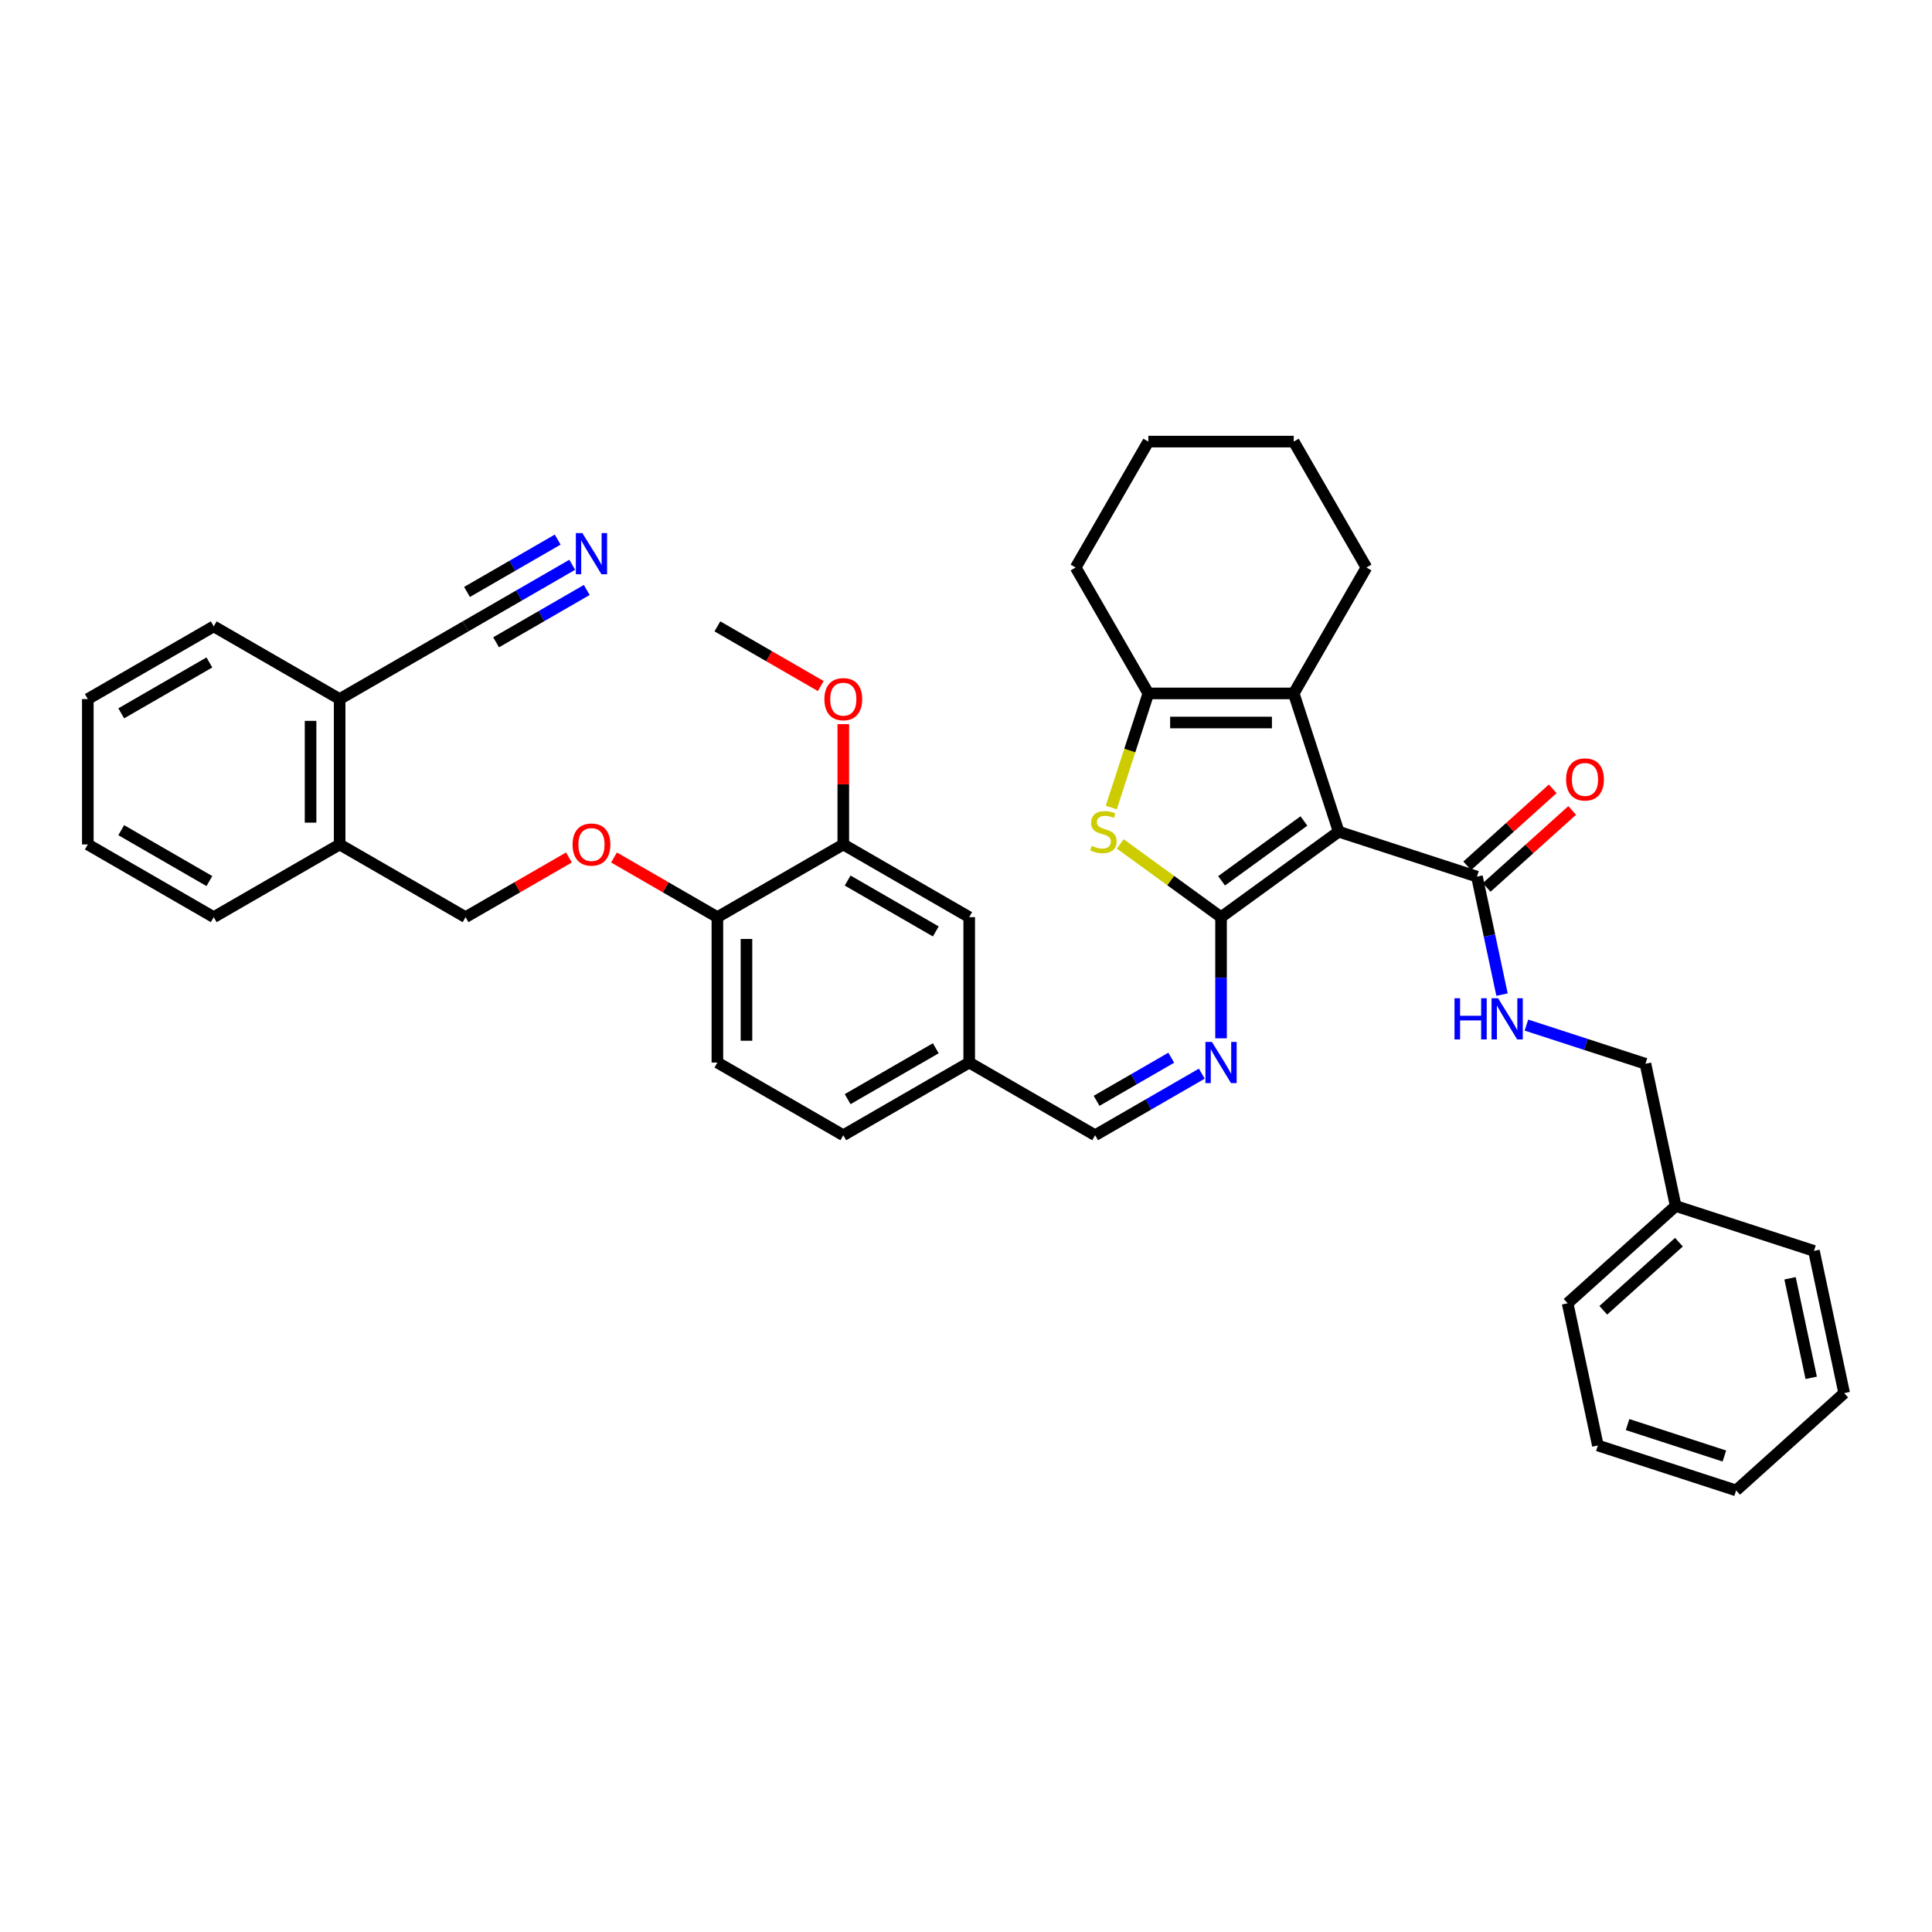 <?xml version='1.0' encoding='iso-8859-1'?>
<svg version='1.1' baseProfile='full'
              xmlns='http://www.w3.org/2000/svg'
                      xmlns:rdkit='http://www.rdkit.org/xml'
                      xmlns:xlink='http://www.w3.org/1999/xlink'
                  xml:space='preserve'
width='1000px' height='1000px' viewBox='0 0 1000 1000'>
<!-- END OF HEADER -->
<rect style='opacity:1.0;fill:#FFFFFF;stroke:none' width='1000' height='1000' x='0' y='0'> </rect>
<path class='bond-0' d='M 632.009,474.716 L 692.891,430.483' style='fill:none;fill-rule:evenodd;stroke:#000000;stroke-width:6px;stroke-linecap:butt;stroke-linejoin:miter;stroke-opacity:1' />
<path class='bond-0' d='M 632.294,455.905 L 674.912,424.941' style='fill:none;fill-rule:evenodd;stroke:#000000;stroke-width:6px;stroke-linecap:butt;stroke-linejoin:miter;stroke-opacity:1' />
<path class='bond-1' d='M 632.009,474.716 L 605.925,455.765' style='fill:none;fill-rule:evenodd;stroke:#000000;stroke-width:6px;stroke-linecap:butt;stroke-linejoin:miter;stroke-opacity:1' />
<path class='bond-1' d='M 605.925,455.765 L 579.841,436.814' style='fill:none;fill-rule:evenodd;stroke:#CCCC00;stroke-width:6px;stroke-linecap:butt;stroke-linejoin:miter;stroke-opacity:1' />
<path class='bond-5' d='M 632.009,474.716 L 632.009,506.075' style='fill:none;fill-rule:evenodd;stroke:#000000;stroke-width:6px;stroke-linecap:butt;stroke-linejoin:miter;stroke-opacity:1' />
<path class='bond-5' d='M 632.009,506.075 L 632.009,537.434' style='fill:none;fill-rule:evenodd;stroke:#0000FF;stroke-width:6px;stroke-linecap:butt;stroke-linejoin:miter;stroke-opacity:1' />
<path class='bond-2' d='M 692.891,430.483 L 669.636,358.911' style='fill:none;fill-rule:evenodd;stroke:#000000;stroke-width:6px;stroke-linecap:butt;stroke-linejoin:miter;stroke-opacity:1' />
<path class='bond-4' d='M 692.891,430.483 L 764.463,453.738' style='fill:none;fill-rule:evenodd;stroke:#000000;stroke-width:6px;stroke-linecap:butt;stroke-linejoin:miter;stroke-opacity:1' />
<path class='bond-3' d='M 575.19,417.975 L 584.786,388.443' style='fill:none;fill-rule:evenodd;stroke:#CCCC00;stroke-width:6px;stroke-linecap:butt;stroke-linejoin:miter;stroke-opacity:1' />
<path class='bond-3' d='M 584.786,388.443 L 594.381,358.911' style='fill:none;fill-rule:evenodd;stroke:#000000;stroke-width:6px;stroke-linecap:butt;stroke-linejoin:miter;stroke-opacity:1' />
<path class='bond-21' d='M 669.636,358.911 L 707.264,293.738' style='fill:none;fill-rule:evenodd;stroke:#000000;stroke-width:6px;stroke-linecap:butt;stroke-linejoin:miter;stroke-opacity:1' />
<path class='bond-38' d='M 669.636,358.911 L 594.381,358.911' style='fill:none;fill-rule:evenodd;stroke:#000000;stroke-width:6px;stroke-linecap:butt;stroke-linejoin:miter;stroke-opacity:1' />
<path class='bond-38' d='M 658.348,373.962 L 605.669,373.962' style='fill:none;fill-rule:evenodd;stroke:#000000;stroke-width:6px;stroke-linecap:butt;stroke-linejoin:miter;stroke-opacity:1' />
<path class='bond-24' d='M 594.381,358.911 L 556.754,293.738' style='fill:none;fill-rule:evenodd;stroke:#000000;stroke-width:6px;stroke-linecap:butt;stroke-linejoin:miter;stroke-opacity:1' />
<path class='bond-7' d='M 764.463,453.738 L 770.954,484.274' style='fill:none;fill-rule:evenodd;stroke:#000000;stroke-width:6px;stroke-linecap:butt;stroke-linejoin:miter;stroke-opacity:1' />
<path class='bond-7' d='M 770.954,484.274 L 777.444,514.811' style='fill:none;fill-rule:evenodd;stroke:#0000FF;stroke-width:6px;stroke-linecap:butt;stroke-linejoin:miter;stroke-opacity:1' />
<path class='bond-14' d='M 769.498,459.33 L 791.629,439.404' style='fill:none;fill-rule:evenodd;stroke:#000000;stroke-width:6px;stroke-linecap:butt;stroke-linejoin:miter;stroke-opacity:1' />
<path class='bond-14' d='M 791.629,439.404 L 813.759,419.478' style='fill:none;fill-rule:evenodd;stroke:#FF0000;stroke-width:6px;stroke-linecap:butt;stroke-linejoin:miter;stroke-opacity:1' />
<path class='bond-14' d='M 759.427,448.145 L 781.558,428.219' style='fill:none;fill-rule:evenodd;stroke:#000000;stroke-width:6px;stroke-linecap:butt;stroke-linejoin:miter;stroke-opacity:1' />
<path class='bond-14' d='M 781.558,428.219 L 803.688,408.293' style='fill:none;fill-rule:evenodd;stroke:#FF0000;stroke-width:6px;stroke-linecap:butt;stroke-linejoin:miter;stroke-opacity:1' />
<path class='bond-11' d='M 622.045,555.724 L 594.44,571.661' style='fill:none;fill-rule:evenodd;stroke:#0000FF;stroke-width:6px;stroke-linecap:butt;stroke-linejoin:miter;stroke-opacity:1' />
<path class='bond-11' d='M 594.44,571.661 L 566.836,587.599' style='fill:none;fill-rule:evenodd;stroke:#000000;stroke-width:6px;stroke-linecap:butt;stroke-linejoin:miter;stroke-opacity:1' />
<path class='bond-11' d='M 606.238,547.471 L 586.915,558.627' style='fill:none;fill-rule:evenodd;stroke:#0000FF;stroke-width:6px;stroke-linecap:butt;stroke-linejoin:miter;stroke-opacity:1' />
<path class='bond-11' d='M 586.915,558.627 L 567.592,569.783' style='fill:none;fill-rule:evenodd;stroke:#000000;stroke-width:6px;stroke-linecap:butt;stroke-linejoin:miter;stroke-opacity:1' />
<path class='bond-6' d='M 296.182,292.332 L 268.577,308.269' style='fill:none;fill-rule:evenodd;stroke:#0000FF;stroke-width:6px;stroke-linecap:butt;stroke-linejoin:miter;stroke-opacity:1' />
<path class='bond-6' d='M 268.577,308.269 L 240.973,324.206' style='fill:none;fill-rule:evenodd;stroke:#000000;stroke-width:6px;stroke-linecap:butt;stroke-linejoin:miter;stroke-opacity:1' />
<path class='bond-6' d='M 288.656,279.297 L 265.192,292.844' style='fill:none;fill-rule:evenodd;stroke:#0000FF;stroke-width:6px;stroke-linecap:butt;stroke-linejoin:miter;stroke-opacity:1' />
<path class='bond-6' d='M 265.192,292.844 L 241.728,306.391' style='fill:none;fill-rule:evenodd;stroke:#000000;stroke-width:6px;stroke-linecap:butt;stroke-linejoin:miter;stroke-opacity:1' />
<path class='bond-6' d='M 303.707,305.366 L 280.243,318.913' style='fill:none;fill-rule:evenodd;stroke:#0000FF;stroke-width:6px;stroke-linecap:butt;stroke-linejoin:miter;stroke-opacity:1' />
<path class='bond-6' d='M 280.243,318.913 L 256.779,332.46' style='fill:none;fill-rule:evenodd;stroke:#000000;stroke-width:6px;stroke-linecap:butt;stroke-linejoin:miter;stroke-opacity:1' />
<path class='bond-20' d='M 790.073,530.586 L 820.877,540.594' style='fill:none;fill-rule:evenodd;stroke:#0000FF;stroke-width:6px;stroke-linecap:butt;stroke-linejoin:miter;stroke-opacity:1' />
<path class='bond-20' d='M 820.877,540.594 L 851.681,550.603' style='fill:none;fill-rule:evenodd;stroke:#000000;stroke-width:6px;stroke-linecap:butt;stroke-linejoin:miter;stroke-opacity:1' />
<path class='bond-8' d='M 240.973,324.206 L 175.8,361.834' style='fill:none;fill-rule:evenodd;stroke:#000000;stroke-width:6px;stroke-linecap:butt;stroke-linejoin:miter;stroke-opacity:1' />
<path class='bond-9' d='M 436.491,437.089 L 501.663,474.716' style='fill:none;fill-rule:evenodd;stroke:#000000;stroke-width:6px;stroke-linecap:butt;stroke-linejoin:miter;stroke-opacity:1' />
<path class='bond-9' d='M 438.741,455.768 L 484.362,482.107' style='fill:none;fill-rule:evenodd;stroke:#000000;stroke-width:6px;stroke-linecap:butt;stroke-linejoin:miter;stroke-opacity:1' />
<path class='bond-23' d='M 436.491,437.089 L 436.491,405.956' style='fill:none;fill-rule:evenodd;stroke:#000000;stroke-width:6px;stroke-linecap:butt;stroke-linejoin:miter;stroke-opacity:1' />
<path class='bond-23' d='M 436.491,405.956 L 436.491,374.823' style='fill:none;fill-rule:evenodd;stroke:#FF0000;stroke-width:6px;stroke-linecap:butt;stroke-linejoin:miter;stroke-opacity:1' />
<path class='bond-40' d='M 436.491,437.089 L 371.318,474.716' style='fill:none;fill-rule:evenodd;stroke:#000000;stroke-width:6px;stroke-linecap:butt;stroke-linejoin:miter;stroke-opacity:1' />
<path class='bond-10' d='M 371.318,474.716 L 371.318,549.971' style='fill:none;fill-rule:evenodd;stroke:#000000;stroke-width:6px;stroke-linecap:butt;stroke-linejoin:miter;stroke-opacity:1' />
<path class='bond-10' d='M 386.369,486.005 L 386.369,538.683' style='fill:none;fill-rule:evenodd;stroke:#000000;stroke-width:6px;stroke-linecap:butt;stroke-linejoin:miter;stroke-opacity:1' />
<path class='bond-12' d='M 371.318,474.716 L 344.564,459.27' style='fill:none;fill-rule:evenodd;stroke:#000000;stroke-width:6px;stroke-linecap:butt;stroke-linejoin:miter;stroke-opacity:1' />
<path class='bond-12' d='M 344.564,459.27 L 317.81,443.823' style='fill:none;fill-rule:evenodd;stroke:#FF0000;stroke-width:6px;stroke-linecap:butt;stroke-linejoin:miter;stroke-opacity:1' />
<path class='bond-19' d='M 566.836,587.599 L 501.663,549.971' style='fill:none;fill-rule:evenodd;stroke:#000000;stroke-width:6px;stroke-linecap:butt;stroke-linejoin:miter;stroke-opacity:1' />
<path class='bond-17' d='M 294.481,443.823 L 267.727,459.27' style='fill:none;fill-rule:evenodd;stroke:#FF0000;stroke-width:6px;stroke-linecap:butt;stroke-linejoin:miter;stroke-opacity:1' />
<path class='bond-17' d='M 267.727,459.27 L 240.973,474.716' style='fill:none;fill-rule:evenodd;stroke:#000000;stroke-width:6px;stroke-linecap:butt;stroke-linejoin:miter;stroke-opacity:1' />
<path class='bond-13' d='M 175.8,361.834 L 175.8,437.089' style='fill:none;fill-rule:evenodd;stroke:#000000;stroke-width:6px;stroke-linecap:butt;stroke-linejoin:miter;stroke-opacity:1' />
<path class='bond-13' d='M 160.749,373.122 L 160.749,425.801' style='fill:none;fill-rule:evenodd;stroke:#000000;stroke-width:6px;stroke-linecap:butt;stroke-linejoin:miter;stroke-opacity:1' />
<path class='bond-26' d='M 175.8,361.834 L 110.627,324.206' style='fill:none;fill-rule:evenodd;stroke:#000000;stroke-width:6px;stroke-linecap:butt;stroke-linejoin:miter;stroke-opacity:1' />
<path class='bond-15' d='M 501.663,474.716 L 501.663,549.971' style='fill:none;fill-rule:evenodd;stroke:#000000;stroke-width:6px;stroke-linecap:butt;stroke-linejoin:miter;stroke-opacity:1' />
<path class='bond-16' d='M 175.8,437.089 L 240.973,474.716' style='fill:none;fill-rule:evenodd;stroke:#000000;stroke-width:6px;stroke-linecap:butt;stroke-linejoin:miter;stroke-opacity:1' />
<path class='bond-27' d='M 175.8,437.089 L 110.627,474.716' style='fill:none;fill-rule:evenodd;stroke:#000000;stroke-width:6px;stroke-linecap:butt;stroke-linejoin:miter;stroke-opacity:1' />
<path class='bond-18' d='M 371.318,549.971 L 436.491,587.599' style='fill:none;fill-rule:evenodd;stroke:#000000;stroke-width:6px;stroke-linecap:butt;stroke-linejoin:miter;stroke-opacity:1' />
<path class='bond-22' d='M 501.663,549.971 L 436.491,587.599' style='fill:none;fill-rule:evenodd;stroke:#000000;stroke-width:6px;stroke-linecap:butt;stroke-linejoin:miter;stroke-opacity:1' />
<path class='bond-22' d='M 484.362,542.581 L 438.741,568.92' style='fill:none;fill-rule:evenodd;stroke:#000000;stroke-width:6px;stroke-linecap:butt;stroke-linejoin:miter;stroke-opacity:1' />
<path class='bond-25' d='M 851.681,550.603 L 867.327,624.214' style='fill:none;fill-rule:evenodd;stroke:#000000;stroke-width:6px;stroke-linecap:butt;stroke-linejoin:miter;stroke-opacity:1' />
<path class='bond-31' d='M 707.264,293.738 L 669.636,228.566' style='fill:none;fill-rule:evenodd;stroke:#000000;stroke-width:6px;stroke-linecap:butt;stroke-linejoin:miter;stroke-opacity:1' />
<path class='bond-28' d='M 424.826,355.099 L 398.072,339.653' style='fill:none;fill-rule:evenodd;stroke:#FF0000;stroke-width:6px;stroke-linecap:butt;stroke-linejoin:miter;stroke-opacity:1' />
<path class='bond-28' d='M 398.072,339.653 L 371.318,324.206' style='fill:none;fill-rule:evenodd;stroke:#000000;stroke-width:6px;stroke-linecap:butt;stroke-linejoin:miter;stroke-opacity:1' />
<path class='bond-32' d='M 556.754,293.738 L 594.381,228.566' style='fill:none;fill-rule:evenodd;stroke:#000000;stroke-width:6px;stroke-linecap:butt;stroke-linejoin:miter;stroke-opacity:1' />
<path class='bond-29' d='M 867.327,624.214 L 811.402,674.569' style='fill:none;fill-rule:evenodd;stroke:#000000;stroke-width:6px;stroke-linecap:butt;stroke-linejoin:miter;stroke-opacity:1' />
<path class='bond-29' d='M 869.01,642.952 L 829.862,678.201' style='fill:none;fill-rule:evenodd;stroke:#000000;stroke-width:6px;stroke-linecap:butt;stroke-linejoin:miter;stroke-opacity:1' />
<path class='bond-30' d='M 867.327,624.214 L 938.899,647.469' style='fill:none;fill-rule:evenodd;stroke:#000000;stroke-width:6px;stroke-linecap:butt;stroke-linejoin:miter;stroke-opacity:1' />
<path class='bond-42' d='M 110.627,324.206 L 45.455,361.834' style='fill:none;fill-rule:evenodd;stroke:#000000;stroke-width:6px;stroke-linecap:butt;stroke-linejoin:miter;stroke-opacity:1' />
<path class='bond-42' d='M 108.377,342.885 L 62.756,369.224' style='fill:none;fill-rule:evenodd;stroke:#000000;stroke-width:6px;stroke-linecap:butt;stroke-linejoin:miter;stroke-opacity:1' />
<path class='bond-34' d='M 110.627,474.716 L 45.455,437.089' style='fill:none;fill-rule:evenodd;stroke:#000000;stroke-width:6px;stroke-linecap:butt;stroke-linejoin:miter;stroke-opacity:1' />
<path class='bond-34' d='M 108.377,456.038 L 62.756,429.698' style='fill:none;fill-rule:evenodd;stroke:#000000;stroke-width:6px;stroke-linecap:butt;stroke-linejoin:miter;stroke-opacity:1' />
<path class='bond-36' d='M 811.402,674.569 L 827.048,748.179' style='fill:none;fill-rule:evenodd;stroke:#000000;stroke-width:6px;stroke-linecap:butt;stroke-linejoin:miter;stroke-opacity:1' />
<path class='bond-35' d='M 938.899,647.469 L 954.545,721.079' style='fill:none;fill-rule:evenodd;stroke:#000000;stroke-width:6px;stroke-linecap:butt;stroke-linejoin:miter;stroke-opacity:1' />
<path class='bond-35' d='M 926.524,661.639 L 937.476,713.167' style='fill:none;fill-rule:evenodd;stroke:#000000;stroke-width:6px;stroke-linecap:butt;stroke-linejoin:miter;stroke-opacity:1' />
<path class='bond-39' d='M 669.636,228.566 L 594.381,228.566' style='fill:none;fill-rule:evenodd;stroke:#000000;stroke-width:6px;stroke-linecap:butt;stroke-linejoin:miter;stroke-opacity:1' />
<path class='bond-33' d='M 45.455,361.834 L 45.455,437.089' style='fill:none;fill-rule:evenodd;stroke:#000000;stroke-width:6px;stroke-linecap:butt;stroke-linejoin:miter;stroke-opacity:1' />
<path class='bond-37' d='M 954.545,721.079 L 898.62,771.434' style='fill:none;fill-rule:evenodd;stroke:#000000;stroke-width:6px;stroke-linecap:butt;stroke-linejoin:miter;stroke-opacity:1' />
<path class='bond-41' d='M 827.048,748.179 L 898.62,771.434' style='fill:none;fill-rule:evenodd;stroke:#000000;stroke-width:6px;stroke-linecap:butt;stroke-linejoin:miter;stroke-opacity:1' />
<path class='bond-41' d='M 842.435,737.353 L 892.535,753.632' style='fill:none;fill-rule:evenodd;stroke:#000000;stroke-width:6px;stroke-linecap:butt;stroke-linejoin:miter;stroke-opacity:1' />
<path  class='atom-2' d='M 565.106 437.797
Q 565.347 437.888, 566.34 438.309
Q 567.333 438.731, 568.417 439.001
Q 569.531 439.242, 570.614 439.242
Q 572.631 439.242, 573.805 438.279
Q 574.979 437.286, 574.979 435.57
Q 574.979 434.396, 574.377 433.673
Q 573.805 432.951, 572.902 432.56
Q 571.999 432.168, 570.494 431.717
Q 568.598 431.145, 567.454 430.603
Q 566.34 430.061, 565.527 428.917
Q 564.745 427.773, 564.745 425.847
Q 564.745 423.168, 566.551 421.512
Q 568.387 419.857, 571.999 419.857
Q 574.468 419.857, 577.267 421.031
L 576.575 423.348
Q 574.016 422.295, 572.089 422.295
Q 570.012 422.295, 568.869 423.168
Q 567.725 424.011, 567.755 425.486
Q 567.755 426.63, 568.327 427.322
Q 568.929 428.014, 569.772 428.406
Q 570.645 428.797, 572.089 429.248
Q 574.016 429.85, 575.16 430.453
Q 576.304 431.055, 577.116 432.289
Q 577.959 433.493, 577.959 435.57
Q 577.959 438.52, 575.973 440.115
Q 574.016 441.681, 570.735 441.681
Q 568.838 441.681, 567.394 441.259
Q 565.979 440.868, 564.293 440.175
L 565.106 437.797
' fill='#CCCC00'/>
<path  class='atom-6' d='M 627.298 539.315
L 634.281 550.603
Q 634.974 551.717, 636.088 553.734
Q 637.201 555.751, 637.262 555.871
L 637.262 539.315
L 640.091 539.315
L 640.091 560.627
L 637.171 560.627
L 629.676 548.286
Q 628.803 546.841, 627.87 545.185
Q 626.967 543.529, 626.696 543.018
L 626.696 560.627
L 623.926 560.627
L 623.926 539.315
L 627.298 539.315
' fill='#0000FF'/>
<path  class='atom-7' d='M 301.434 275.923
L 308.418 287.211
Q 309.11 288.325, 310.224 290.342
Q 311.338 292.359, 311.398 292.479
L 311.398 275.923
L 314.228 275.923
L 314.228 297.235
L 311.308 297.235
L 303.812 284.893
Q 302.939 283.448, 302.006 281.793
Q 301.103 280.137, 300.832 279.625
L 300.832 297.235
L 298.063 297.235
L 298.063 275.923
L 301.434 275.923
' fill='#0000FF'/>
<path  class='atom-8' d='M 752.852 516.692
L 755.742 516.692
L 755.742 525.753
L 766.639 525.753
L 766.639 516.692
L 769.528 516.692
L 769.528 538.004
L 766.639 538.004
L 766.639 528.161
L 755.742 528.161
L 755.742 538.004
L 752.852 538.004
L 752.852 516.692
' fill='#0000FF'/>
<path  class='atom-8' d='M 775.398 516.692
L 782.382 527.98
Q 783.074 529.094, 784.188 531.111
Q 785.302 533.128, 785.362 533.248
L 785.362 516.692
L 788.192 516.692
L 788.192 538.004
L 785.272 538.004
L 777.776 525.662
Q 776.903 524.217, 775.97 522.562
Q 775.067 520.906, 774.796 520.395
L 774.796 538.004
L 772.027 538.004
L 772.027 516.692
L 775.398 516.692
' fill='#0000FF'/>
<path  class='atom-13' d='M 296.362 437.149
Q 296.362 432.032, 298.891 429.172
Q 301.419 426.312, 306.145 426.312
Q 310.871 426.312, 313.4 429.172
Q 315.928 432.032, 315.928 437.149
Q 315.928 442.327, 313.37 445.277
Q 310.811 448.197, 306.145 448.197
Q 301.449 448.197, 298.891 445.277
Q 296.362 442.357, 296.362 437.149
M 306.145 445.788
Q 309.396 445.788, 311.142 443.621
Q 312.918 441.424, 312.918 437.149
Q 312.918 432.965, 311.142 430.858
Q 309.396 428.721, 306.145 428.721
Q 302.894 428.721, 301.118 430.828
Q 299.372 432.935, 299.372 437.149
Q 299.372 441.454, 301.118 443.621
Q 302.894 445.788, 306.145 445.788
' fill='#FF0000'/>
<path  class='atom-15' d='M 810.605 403.442
Q 810.605 398.325, 813.134 395.465
Q 815.662 392.606, 820.388 392.606
Q 825.114 392.606, 827.643 395.465
Q 830.171 398.325, 830.171 403.442
Q 830.171 408.62, 827.613 411.57
Q 825.054 414.49, 820.388 414.49
Q 815.692 414.49, 813.134 411.57
Q 810.605 408.65, 810.605 403.442
M 820.388 412.082
Q 823.639 412.082, 825.385 409.914
Q 827.161 407.717, 827.161 403.442
Q 827.161 399.258, 825.385 397.151
Q 823.639 395.014, 820.388 395.014
Q 817.137 395.014, 815.361 397.121
Q 813.615 399.228, 813.615 403.442
Q 813.615 407.747, 815.361 409.914
Q 817.137 412.082, 820.388 412.082
' fill='#FF0000'/>
<path  class='atom-24' d='M 426.708 361.894
Q 426.708 356.777, 429.236 353.917
Q 431.765 351.057, 436.491 351.057
Q 441.217 351.057, 443.745 353.917
Q 446.274 356.777, 446.274 361.894
Q 446.274 367.072, 443.715 370.022
Q 441.156 372.942, 436.491 372.942
Q 431.795 372.942, 429.236 370.022
Q 426.708 367.102, 426.708 361.894
M 436.491 370.533
Q 439.742 370.533, 441.488 368.366
Q 443.264 366.169, 443.264 361.894
Q 443.264 357.71, 441.488 355.603
Q 439.742 353.466, 436.491 353.466
Q 433.24 353.466, 431.464 355.573
Q 429.718 357.68, 429.718 361.894
Q 429.718 366.199, 431.464 368.366
Q 433.24 370.533, 436.491 370.533
' fill='#FF0000'/>
</svg>
